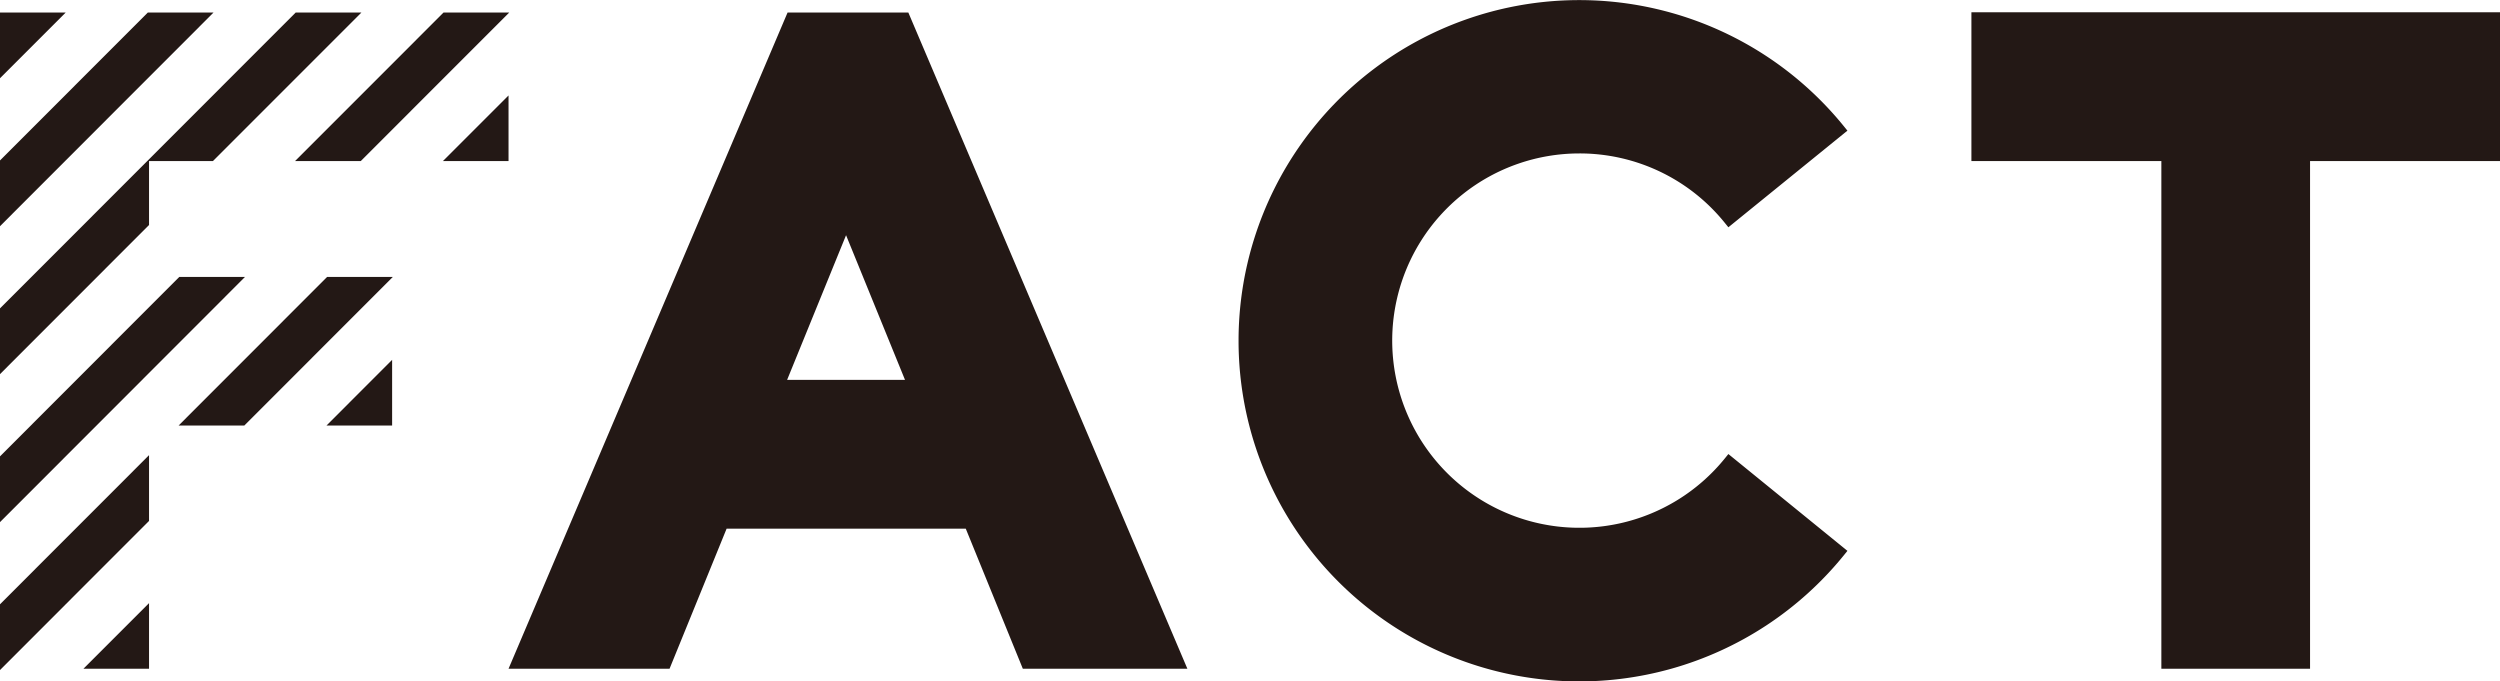 <svg xmlns="http://www.w3.org/2000/svg" viewBox="0 0 495 134.9"><defs><style>.cls-1{fill:#231815;}</style></defs><g id="レイヤー_2" data-name="レイヤー 2"><g id="TOP"><polygon class="cls-1" points="100.69 31.89 100.69 18.9 87.7 31.89 100.69 31.89"/><polygon class="cls-1" points="13.01 2.48 0 2.48 0 15.49 13.01 2.48"/><polygon class="cls-1" points="71.43 31.89 100.83 2.48 87.82 2.48 58.42 31.89 71.43 31.89"/><polygon class="cls-1" points="77.64 84.25 77.64 71.25 64.65 84.25 77.64 84.25"/><polygon class="cls-1" points="48.38 84.25 77.78 54.83 64.77 54.83 35.37 84.25 48.38 84.25"/><polygon class="cls-1" points="29.51 132.41 29.51 119.42 16.52 132.41 29.51 132.41"/><polygon class="cls-1" points="71.56 2.48 58.55 2.48 0 61.06 0 74.08 29.51 44.55 29.51 31.89 42.16 31.89 71.56 2.48"/><polygon class="cls-1" points="29.51 90.12 0 119.65 0 132.67 29.51 103.14 29.51 90.12"/><polygon class="cls-1" points="0 44.79 42.28 2.48 29.27 2.48 0 31.77 0 44.79"/><polygon class="cls-1" points="35.5 54.83 0 90.36 0 103.38 48.51 54.83 35.5 54.83"/><path class="cls-1" d="M179.85,2.48H155.94L100.69,132.41h31.88l11.3-27.74h47.35l11.3,27.74H235.1Zm-24,72.73,11.67-28.64,11.67,28.64Z"/><polygon class="cls-1" points="390.34 2.43 390.34 31.89 427.95 31.89 427.95 132.41 457.39 132.41 457.39 31.89 495 31.89 495 2.43 390.34 2.43"/><path class="cls-1" d="M312.72,30.38A36.92,36.92,0,0,1,341.49,44.1l.73.9,23.57-19.13-.73-.9a67.45,67.45,0,1,0,0,85l.73-.9L342.22,89.9l-.73.9a37.06,37.06,0,1,1-28.77-60.42Z"/></g></g></svg>